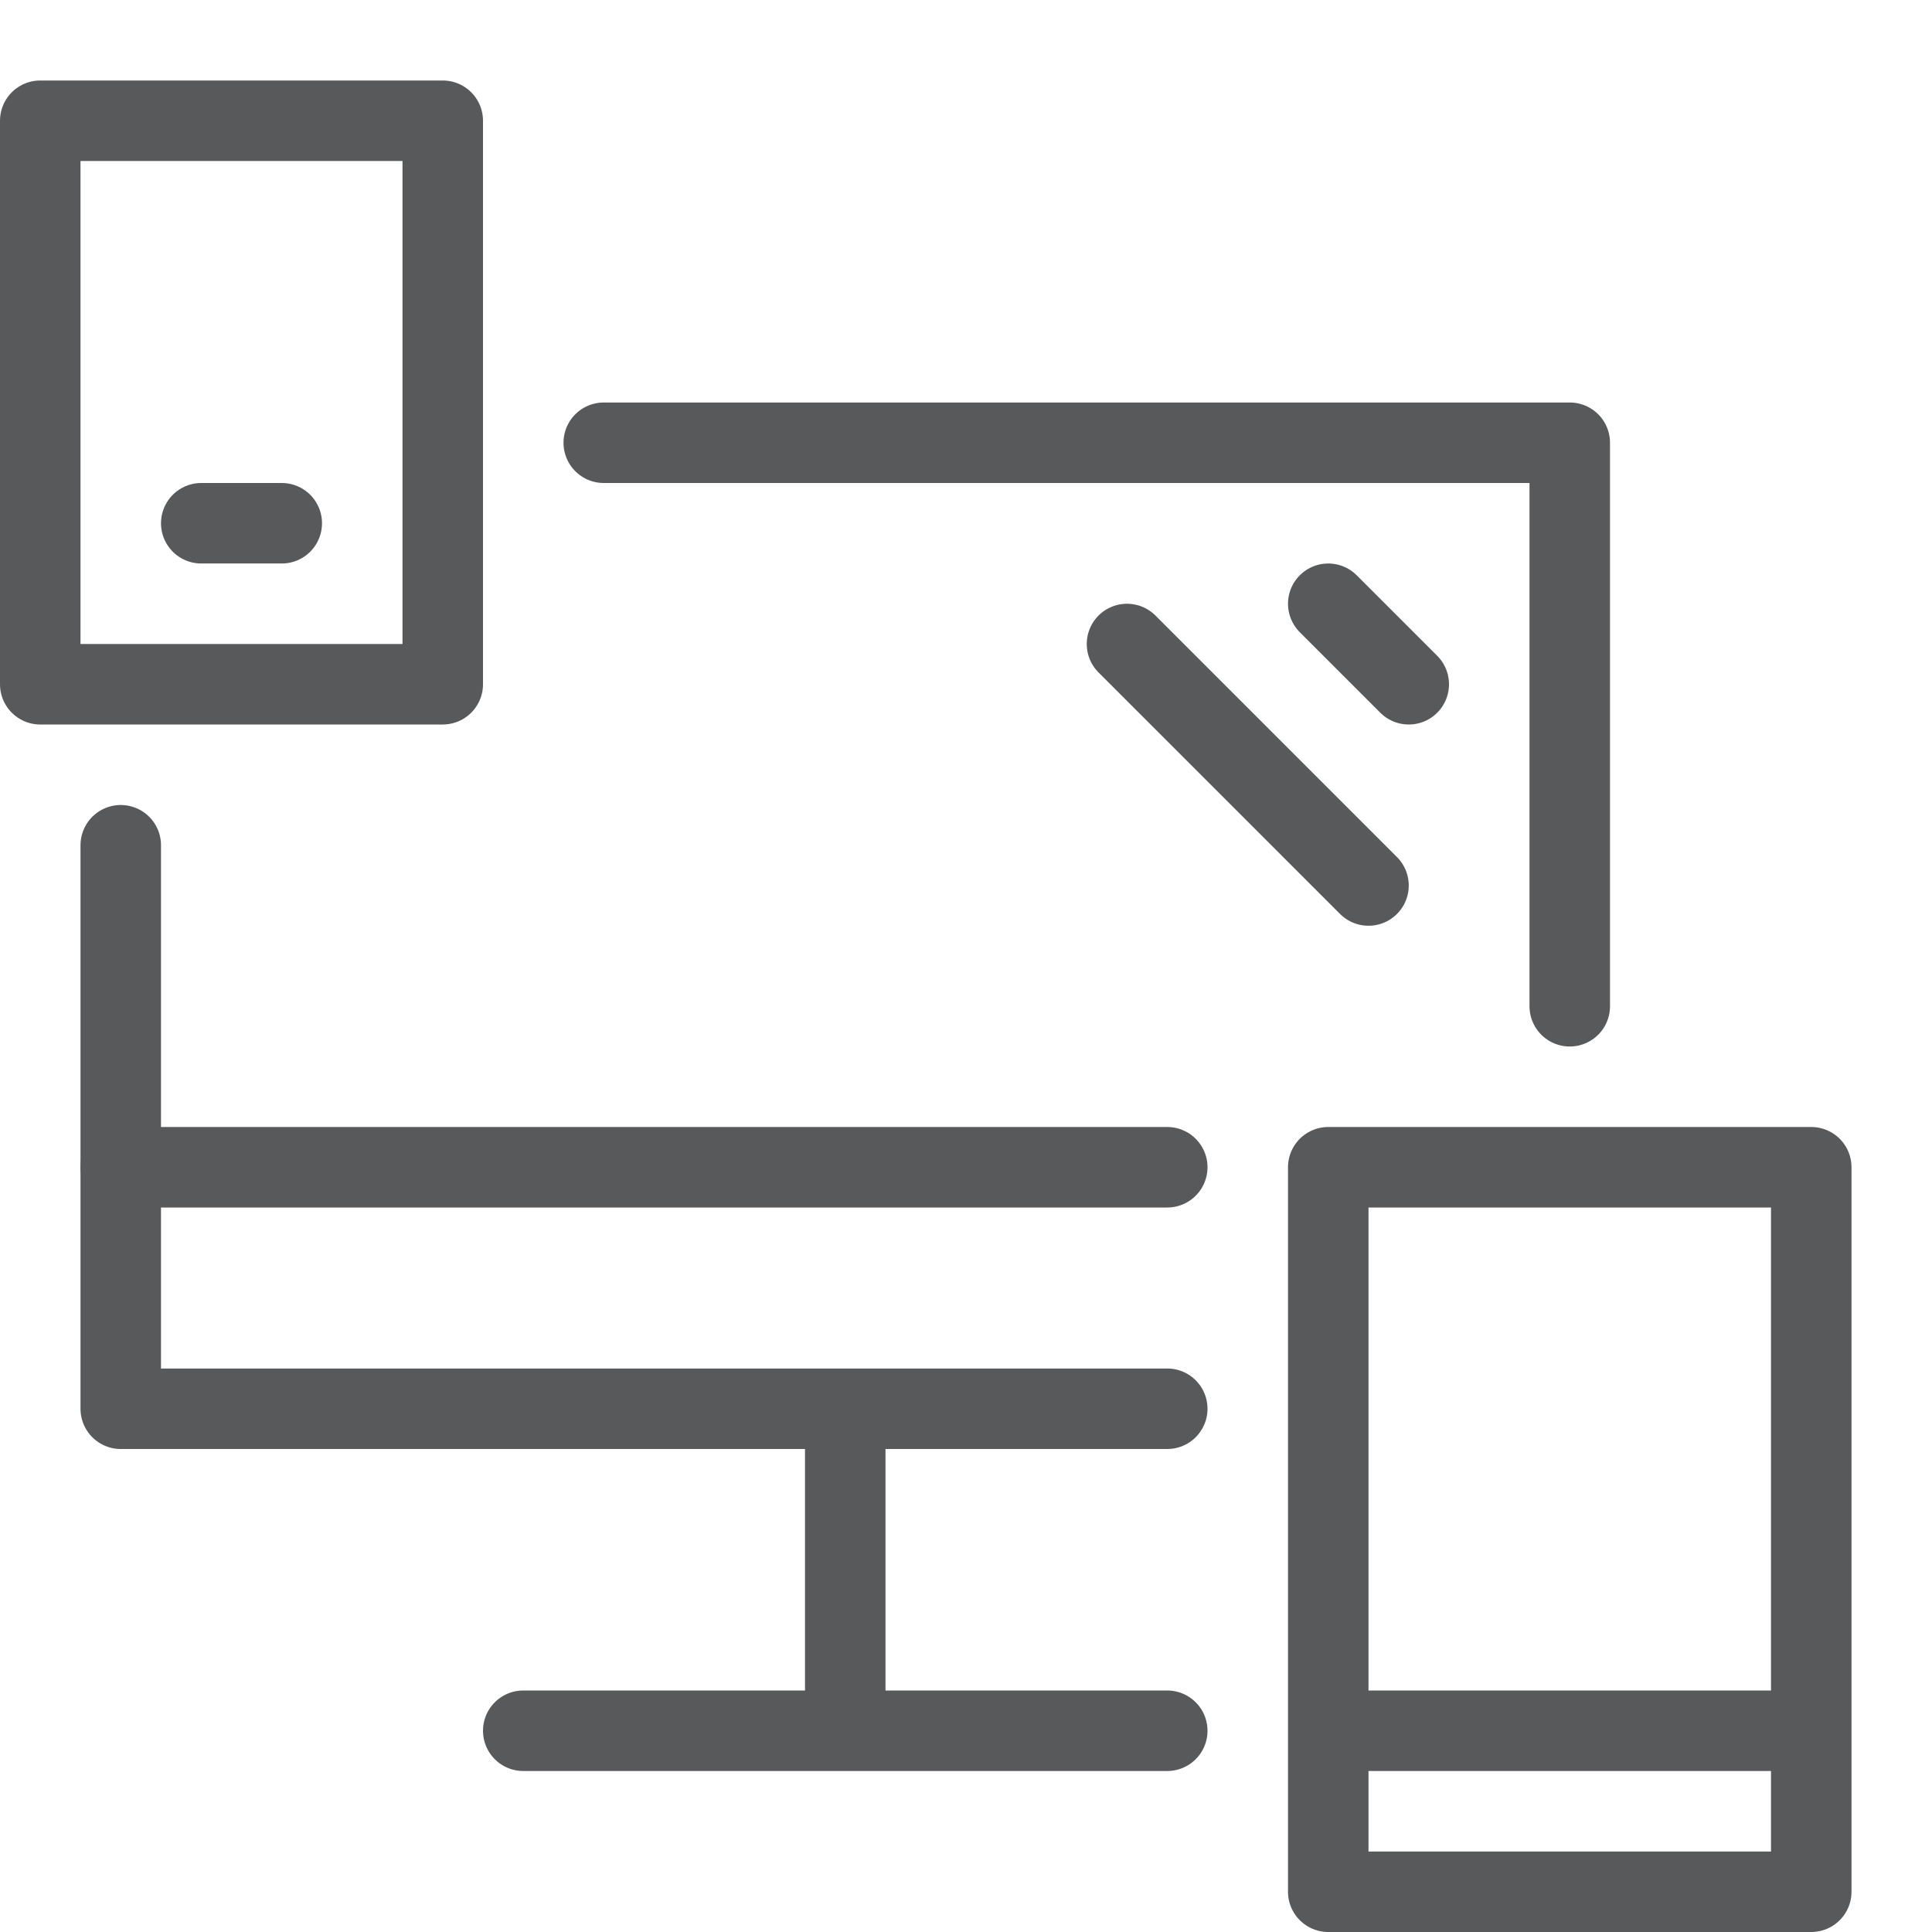 <svg xmlns="http://www.w3.org/2000/svg" xml:space="preserve" width="24" height="24" id="multi">
  <g fill="none" stroke="#58595B" stroke-linejoin="round" stroke-miterlimit="10">
    <path stroke-linecap="round" d="M14.5 17.5h-13v-7M7.5 5.5h12v7"></path>
    <path d="M10.5 17.5v4"></path>
    <path stroke-linecap="round" d="M6.5 21.5h8M1.5 14.5h13"></path>
    <path d="M.5 1.5h5v7h-5zM16.5 14.5h6v9h-6z"></path>
    <path stroke-linecap="round" d="M2.5 6.5h1"></path>
    <path d="M16.5 21.5h6"></path>
    <g stroke-linecap="round">
      <path d="m14 8 3 3M16.5 7.5l1 1"></path>
    </g>
  </g>
  <path fill="none" d="M0 0h24v24H0z"></path>
</svg>
